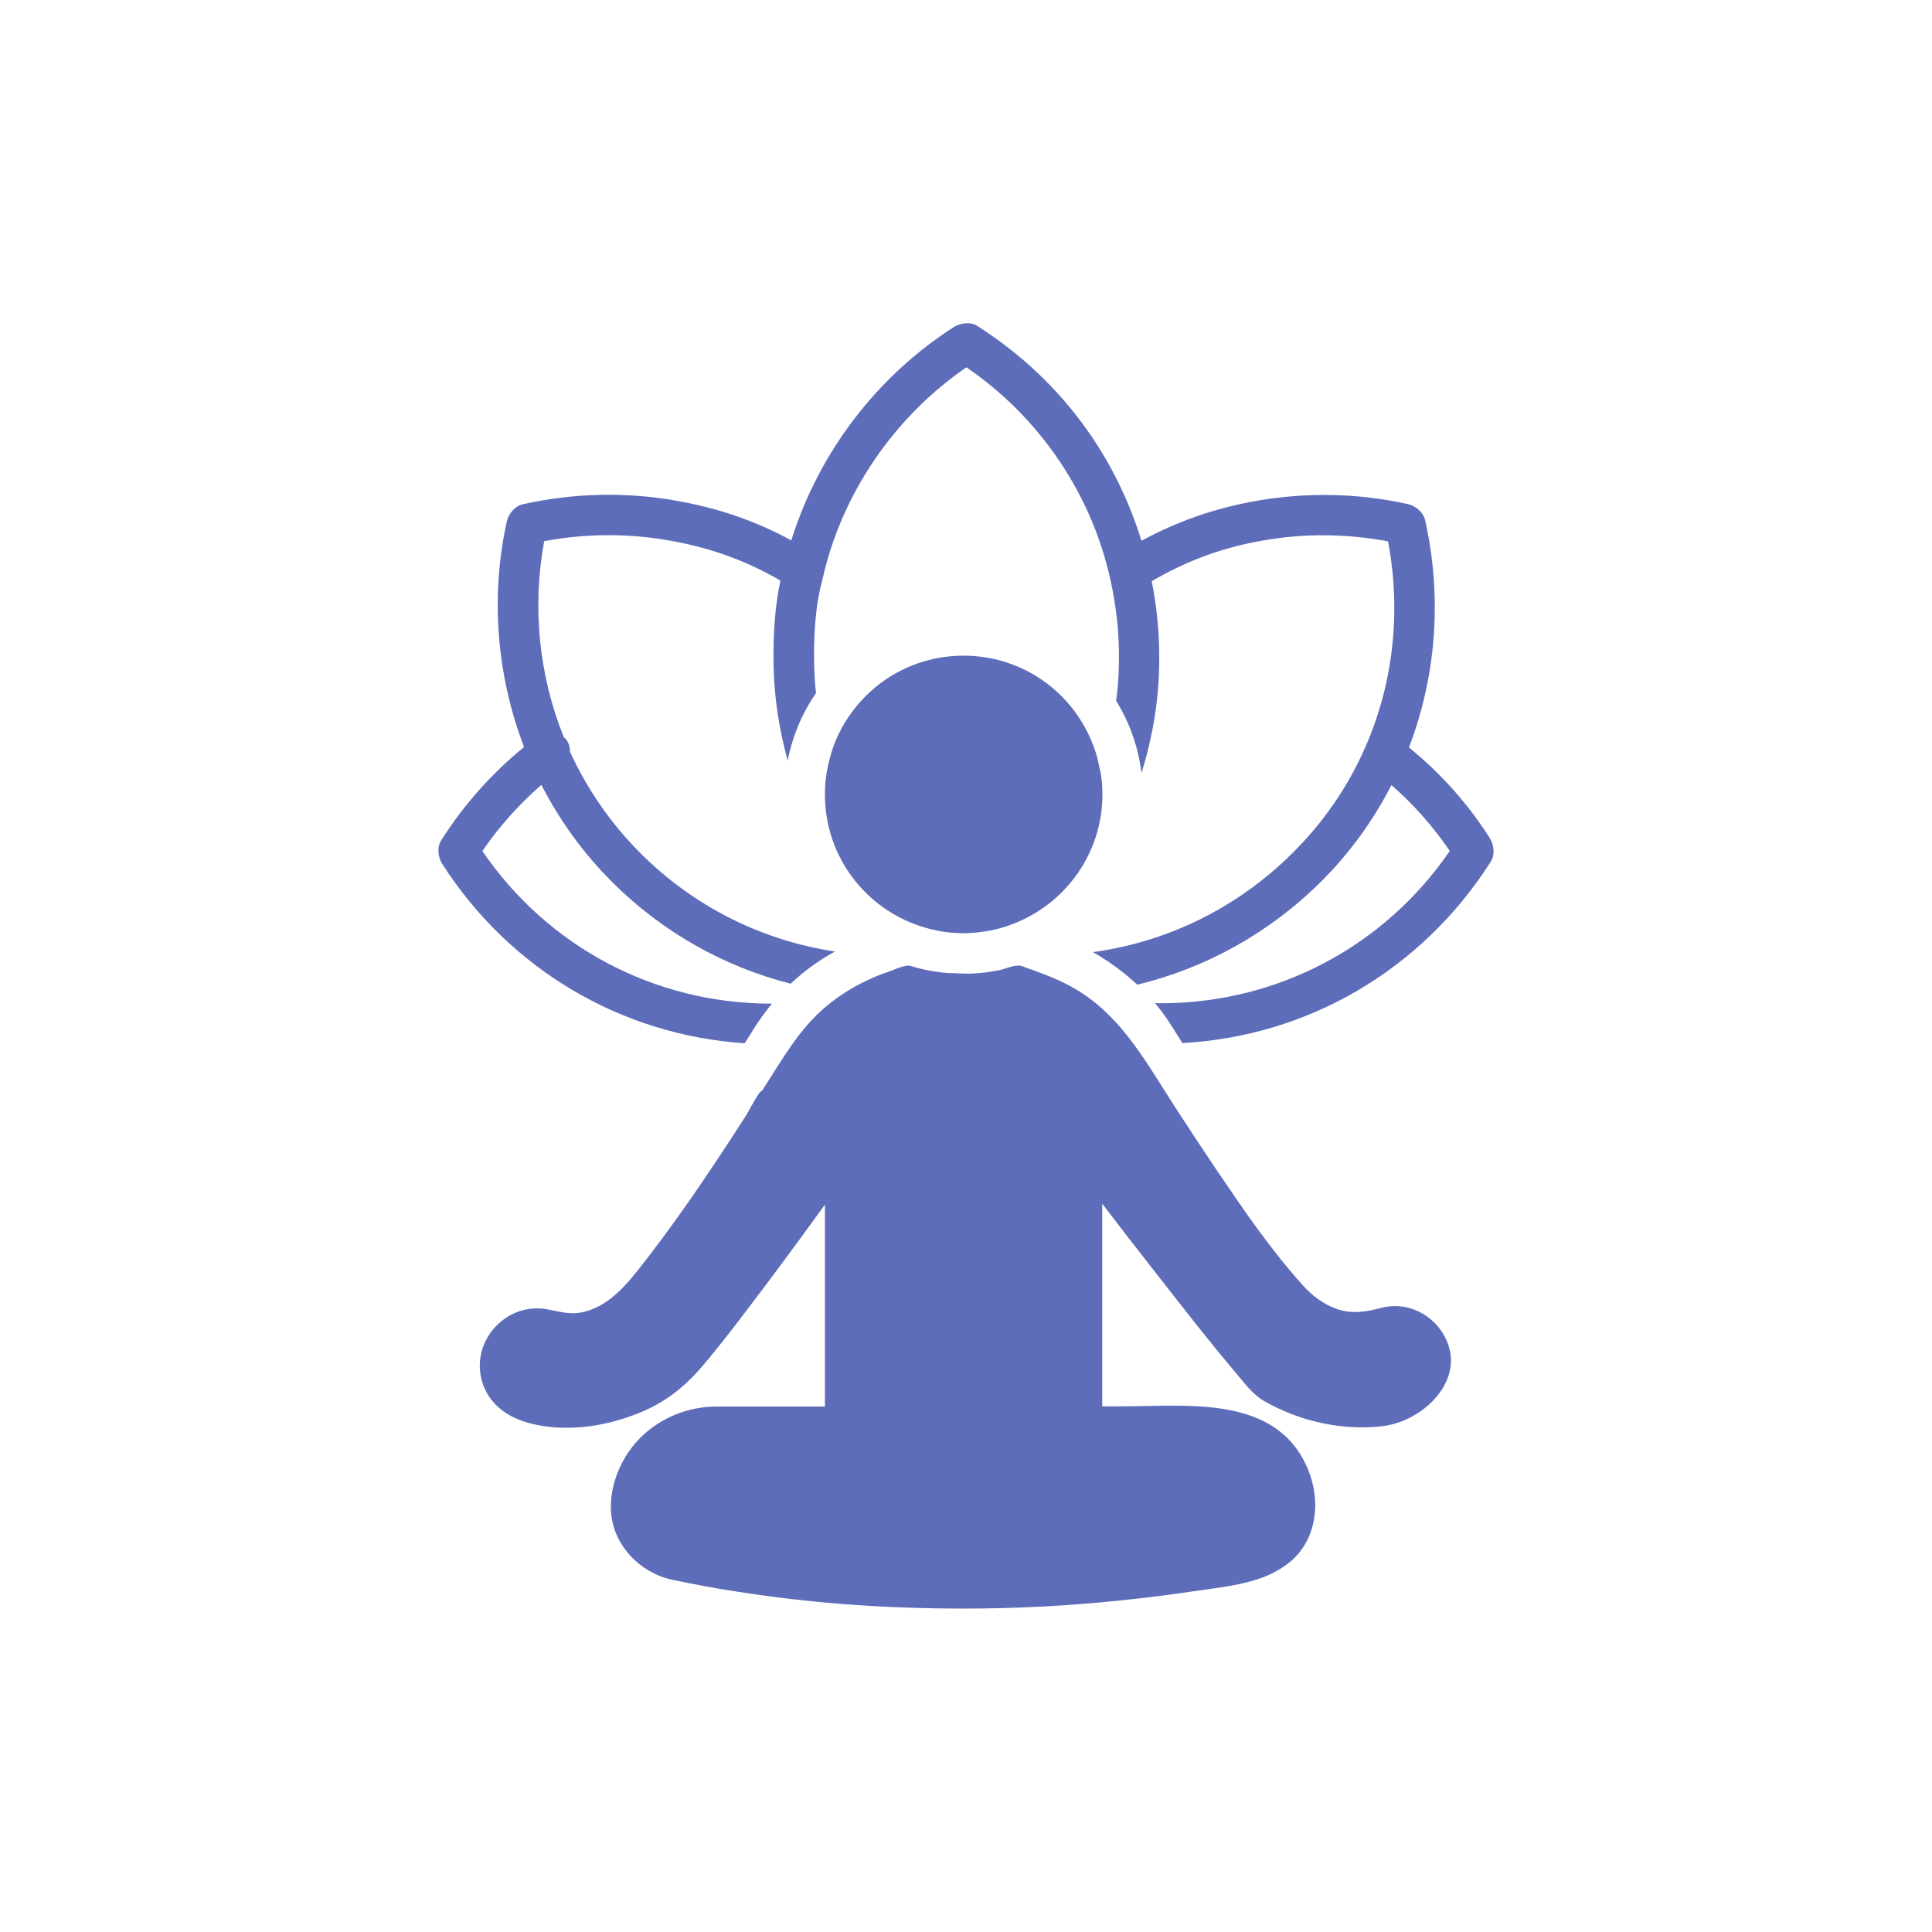 <?xml version="1.0" encoding="UTF-8"?>
<svg xmlns="http://www.w3.org/2000/svg" width="96" height="96" viewBox="0 0 96 96" fill="none">
  <g clip-path="url(#clip0_1128_501)">
    <mask id="mask0_1128_501" style="mask-type:luminance" maskUnits="userSpaceOnUse" x="0" y="0" width="96" height="96">
      <path d="M96 0H0V96H96V0Z" fill="white"></path>
    </mask>
    <g mask="url(#mask0_1128_501)">
      <path d="M54.65 38.24C54.6 37.97 54.54 37.7 54.46 37.43C54.19 36.57 53.76 35.78 53.2 35.09C52.64 34.41 51.95 33.84 51.17 33.41C50.19 32.88 49.07 32.58 47.88 32.58C46.69 32.58 45.57 32.88 44.59 33.41C43.81 33.83 43.12 34.41 42.56 35.09C42 35.77 41.56 36.56 41.3 37.43C41.27 37.53 41.25 37.63 41.22 37.73C41.07 38.29 40.99 38.88 40.99 39.48C40.99 42.43 42.84 44.94 45.45 45.92C46.01 46.13 46.61 46.28 47.23 46.34C47.45 46.36 47.67 46.37 47.89 46.37C47.89 46.37 47.9 46.37 47.91 46.37C48.22 46.37 48.52 46.34 48.81 46.3C49.34 46.23 49.85 46.1 50.33 45.91C52.93 44.92 54.78 42.41 54.78 39.47C54.78 39.04 54.74 38.63 54.66 38.23L54.65 38.24Z" fill="#5E6DBA"></path>
      <path d="M74.05 41.68C72.92 39.9 71.58 38.42 70.01 37.14C71.37 33.6 71.67 29.65 70.81 25.83C70.72 25.45 70.33 25.13 69.96 25.05C67.48 24.5 64.96 24.45 62.47 24.88C60.36 25.25 58.51 25.9 56.72 26.87C56.12 24.93 55.23 23.09 54.05 21.41C52.59 19.34 50.77 17.61 48.57 16.2C48.24 15.98 47.73 16.04 47.4 16.25C43.55 18.71 40.67 22.52 39.32 26.85C37.55 25.89 35.69 25.24 33.55 24.87C31.05 24.44 28.53 24.49 25.96 25.06C25.58 25.15 25.26 25.54 25.18 25.92C24.36 29.64 24.68 33.58 26.04 37.12C24.45 38.42 23.07 39.95 21.92 41.76C21.71 42.09 21.76 42.59 21.97 42.92C25.32 48.16 30.86 51.43 37 51.84C37.17 51.58 37.33 51.33 37.5 51.05C37.76 50.64 38.05 50.25 38.36 49.87C38.35 49.87 38.34 49.87 38.32 49.87C32.54 49.87 27.22 47.05 23.97 42.29C24.8 41.07 25.79 39.97 26.9 39C27.81 40.77 28.98 42.39 30.4 43.81C32.9 46.31 35.96 48.03 39.29 48.88C39.95 48.25 40.69 47.72 41.49 47.28C37.86 46.73 34.49 45.06 31.82 42.39C30.35 40.92 29.18 39.22 28.32 37.35C28.32 37.14 28.27 36.93 28.14 36.75C28.11 36.7 28.06 36.68 28.02 36.64C26.79 33.6 26.43 30.2 27.04 26.89C29.08 26.51 31.16 26.49 33.21 26.85C35.3 27.21 37.08 27.86 38.78 28.85C38.27 31.19 38.47 33.88 38.48 33.99C38.57 35.28 38.8 36.55 39.14 37.79C39.38 36.57 39.86 35.43 40.55 34.44C40.53 34.24 40.5 34.04 40.49 33.84C40.49 33.81 40.27 30.92 40.86 28.83C40.86 28.81 40.86 28.79 40.87 28.78C41.82 24.53 44.42 20.73 48.02 18.25C49.73 19.42 51.2 20.87 52.41 22.57C53.74 24.45 54.67 26.54 55.17 28.78C55.45 30.03 55.6 31.31 55.6 32.6C55.6 33.02 55.59 33.44 55.56 33.85C55.54 34.18 55.5 34.5 55.46 34.82C56.12 35.89 56.56 37.11 56.72 38.41C57.17 36.97 57.46 35.48 57.56 33.98C57.59 33.52 57.61 33.05 57.6 32.59C57.6 31.34 57.47 30.1 57.23 28.88C58.95 27.87 60.74 27.2 62.8 26.85C64.83 26.5 66.88 26.51 68.97 26.9C69.63 30.35 69.24 33.97 67.83 37.15C66.97 39.11 65.75 40.88 64.21 42.4C61.48 45.11 58.03 46.8 54.31 47.31C55.11 47.77 55.85 48.31 56.51 48.93C59.92 48.1 63.06 46.37 65.63 43.82C67.06 42.4 68.23 40.78 69.14 39.01C70.22 39.95 71.17 41.02 72.04 42.28C68.79 47.03 63.47 49.85 57.69 49.85C57.59 49.85 57.49 49.85 57.39 49.84C57.7 50.22 57.99 50.61 58.25 51.03C58.42 51.31 58.59 51.56 58.75 51.83C64.98 51.49 70.64 48.21 74.08 42.81C74.29 42.48 74.24 41.98 74.03 41.65L74.05 41.68Z" fill="#5E6DBA"></path>
      <path d="M72.05 67.16C71.99 66.82 71.85 66.48 71.62 66.14C71.26 65.6 70.71 65.2 70.09 65.01C69.62 64.87 69.1 64.86 68.62 64.99C67.88 65.19 67.15 65.3 66.42 65.04C65.77 64.81 65.21 64.39 64.75 63.88C63.94 62.98 63.2 62.04 62.49 61.07C61.78 60.1 61.09 59.07 60.4 58.06C59.71 57.03 59.03 56 58.35 54.95C56.81 52.56 55.51 50.1 52.83 48.82C52.44 48.63 52.05 48.47 51.64 48.32C51.44 48.24 51.24 48.17 51.03 48.1C50.89 48.05 50.75 47.97 50.6 47.98C50.28 47.98 49.95 48.15 49.64 48.21C49.23 48.29 48.82 48.35 48.4 48.37C47.96 48.4 47.53 48.35 47.09 48.35C46.46 48.3 45.83 48.18 45.23 47.99C44.99 47.92 44.37 48.21 44.14 48.29C43.77 48.41 43.4 48.56 43.05 48.73C42.34 49.07 41.67 49.49 41.07 49.99C39.69 51.13 38.84 52.7 37.87 54.19C37.73 54.19 37.19 55.23 37.1 55.38L36.3 56.62C35.79 57.4 35.28 58.16 34.76 58.93C33.95 60.11 33.11 61.29 32.23 62.43C31.6 63.24 30.97 64.11 30.1 64.7C29.68 64.98 29.21 65.18 28.71 65.24C28.11 65.31 27.57 65.1 26.99 65.03C25.72 64.88 24.51 65.66 24.04 66.83C23.7 67.67 23.8 68.64 24.3 69.39C25.02 70.49 26.42 70.85 27.66 70.93C29.13 71.02 30.62 70.7 31.97 70.12C33.23 69.57 34.16 68.78 35.04 67.72C35.76 66.86 36.45 65.97 37.13 65.07C38.35 63.47 39.54 61.86 40.72 60.23C40.81 60.11 40.9 59.99 40.99 59.86C40.99 59.86 40.99 69.64 40.99 69.89H35.59C34.23 69.89 32.89 70.42 31.9 71.36C30.91 72.3 30.24 73.79 30.37 75.22C30.52 76.83 31.83 78.16 33.38 78.49C34.45 78.72 35.56 78.93 36.71 79.1C38.43 79.37 40.23 79.58 42.1 79.72C43.97 79.86 45.9 79.93 47.88 79.93C50.44 79.93 52.99 79.8 55.53 79.54C56.81 79.41 58.1 79.25 59.37 79.06C60.46 78.9 61.57 78.79 62.61 78.43C63.12 78.25 63.61 78 64.04 77.66C65.45 76.54 65.65 74.59 64.99 73C63.44 69.29 59.01 69.88 55.74 69.88H54.77V59.81C55.6 60.9 56.44 61.99 57.29 63.07C58.66 64.82 60.02 66.58 61.46 68.28C61.87 68.77 62.26 69.3 62.82 69.62C63.38 69.94 64.03 70.23 64.67 70.44C65.97 70.86 67.37 71.03 68.73 70.86C70.54 70.63 72.39 68.98 72.06 67.17L72.05 67.16Z" fill="#5E6DBA"></path>
    </g>
  </g>
  <defs>
    <clipPath id="clip0_1128_501">
      <rect width="96" height="96" fill="white"></rect>
    </clipPath>
  </defs>
</svg>
